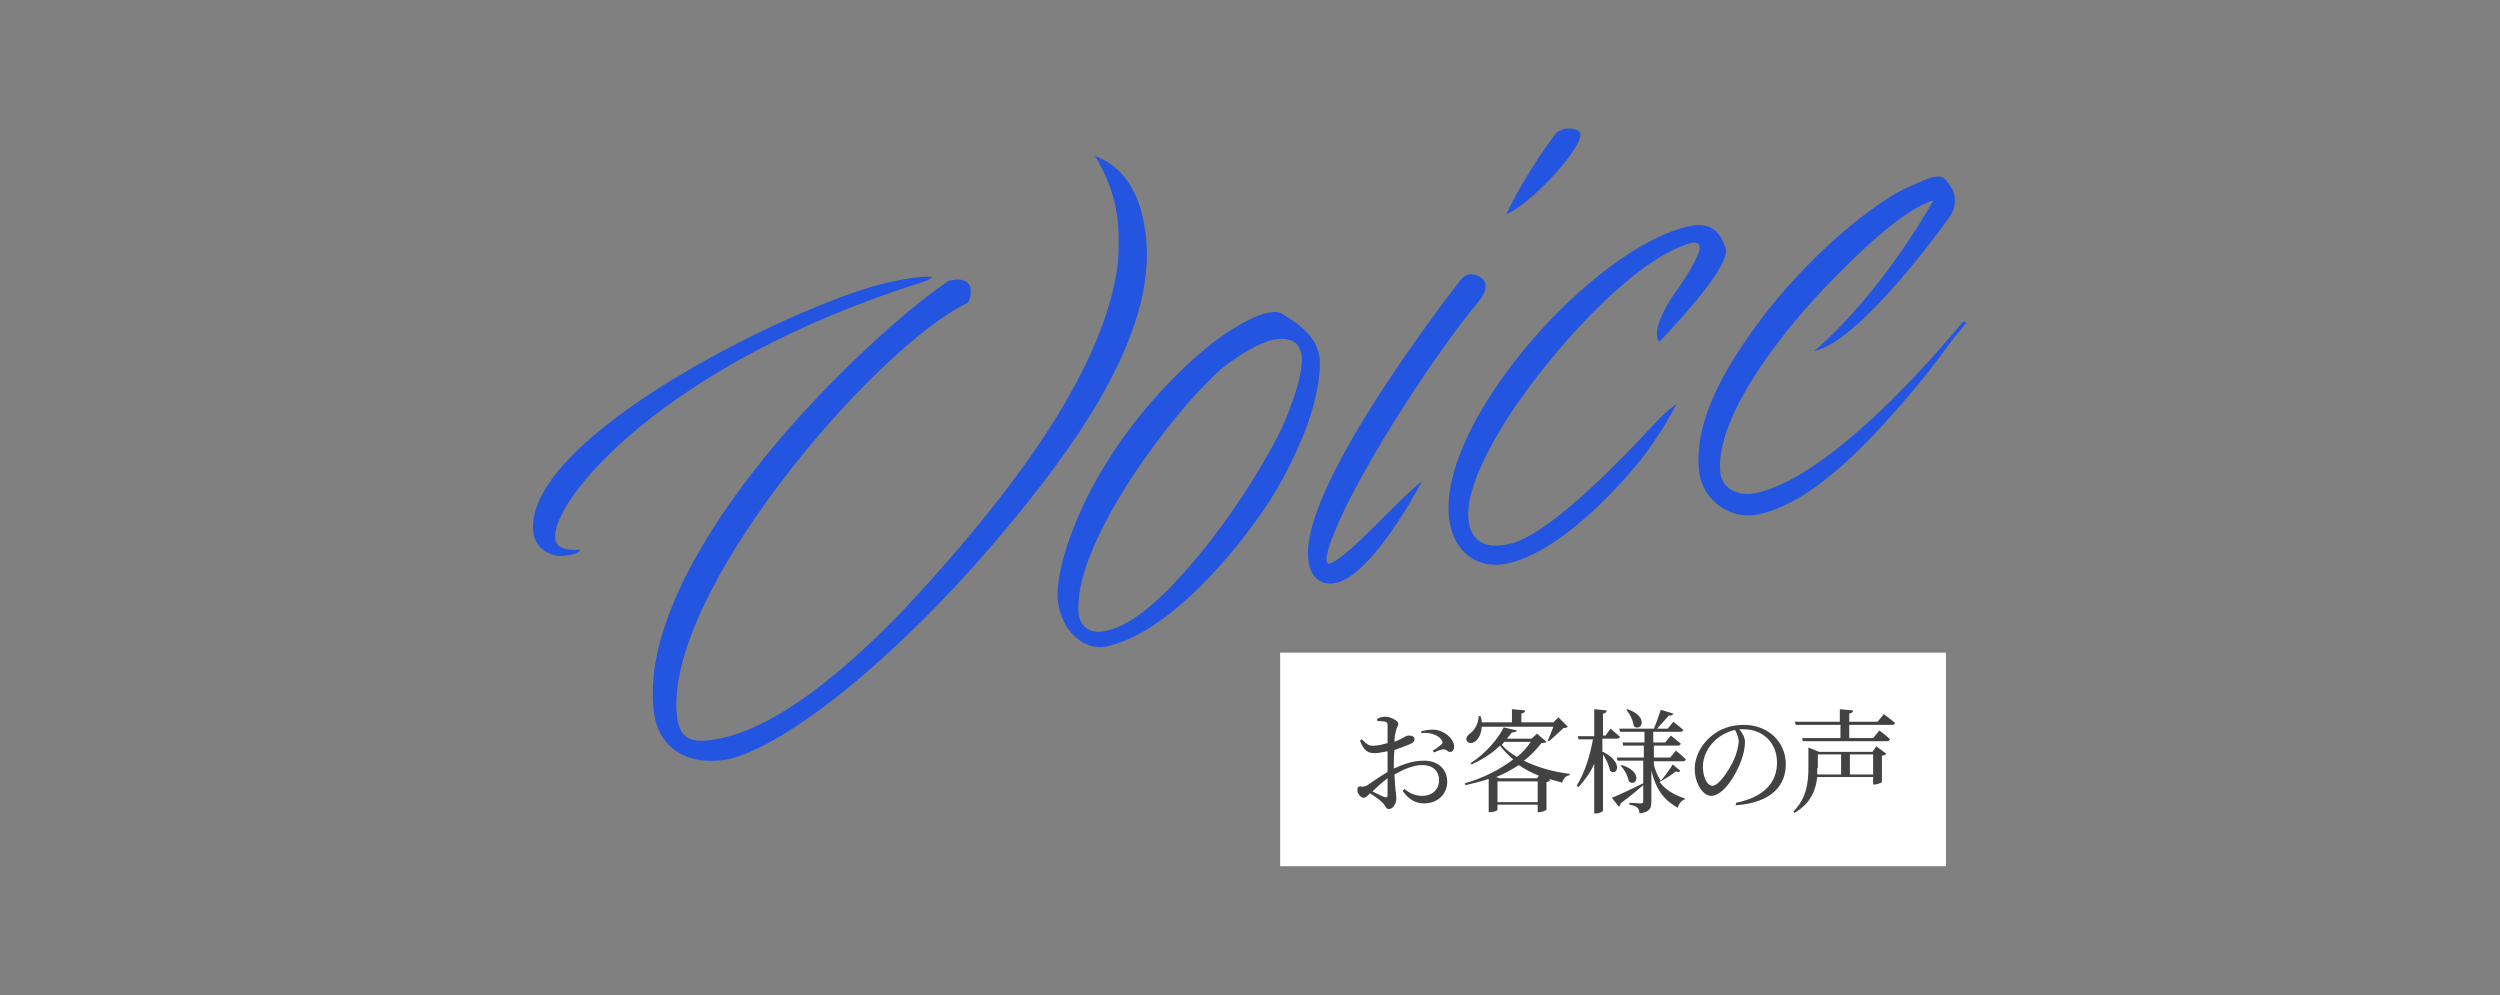 <?xml version="1.0" encoding="utf-8"?>
<!-- Generator: Adobe Illustrator 25.2.3, SVG Export Plug-In . SVG Version: 6.00 Build 0)  -->
<svg version="1.1" id="レイヤー_1" xmlns="http://www.w3.org/2000/svg" xmlns:xlink="http://www.w3.org/1999/xlink" x="0px"
	 y="0px" viewBox="0 0 398 158.4" style="enable-background:new 0 0 398 158.4;" xml:space="preserve">
<rect x="0" y="0" width="398" height="158.4" fill="#808080" stroke="none"/>
<style type="text/css">
	.st0{fill:#FFFFFF;}
	.st1{fill:#424242;}
	.st2{fill:#2455E1;}
</style>
<g>
	<g>
		<rect x="203.8" y="103.9" class="st0" width="106" height="34"/>
		<g>
			<path class="st1" d="M221.8,122.4c1.5-0.7,3.1-1.3,4.9-1.3c2.2,0,3.7,1.3,3.7,3.4c0,1.8-1.4,3.4-3.7,3.4c-1.4,0-2.5-0.7-3.4-2
				l0.3-0.3c0.7,0.6,1.6,1.1,2.8,1.1c1.7,0,2.7-1.1,2.7-2.5c0-1.3-0.8-2.4-2.7-2.4c-1.4,0-3,0.7-4.4,1.5c0.1,2.5,0.3,3.2,0.3,3.8
				c0,0.8-0.5,1.7-1.2,1.7c-0.5,0-0.5-0.6-1.1-1.1c-0.4-0.4-1.2-1-1.9-1.4c-0.5,0.5-0.7,0.7-1,0.7c-0.2,0-0.4-0.1-0.6-0.3
				c-0.3-0.3-0.4-0.6-0.4-0.9c0-0.5,0.1-0.6,0.5-0.6c0.5,0.1,0.7,0,1.1-0.2c0.6-0.4,2-1.4,3.2-2.1v-1.1v-2.2c-0.6,0.1-1.4,0.3-2,0.3
				c-1,0-1.7-0.2-2.4-2l0.3-0.2c0.9,0.9,1.2,1.1,2.1,1c0.5,0,1.3-0.2,2-0.4c0-1.3,0-2.4,0-2.8c0-0.5-0.1-0.5-0.4-0.6
				c-0.3-0.1-0.7-0.1-1.2-0.1l-0.1-0.3c0.4-0.3,0.9-0.4,1.4-0.4c0.7,0,2,0.6,2,1.1c0,0.4-0.3,0.7-0.4,1.3c-0.1,0.4-0.2,0.9-0.2,1.6
				c1.3-0.5,1.8-1,2.2-1c0.3,0,1,0,1,0.6c0,0.3-0.2,0.5-0.6,0.7c-0.6,0.3-1.8,0.7-2.6,1c-0.1,0.8-0.1,1.6-0.1,2.4V122.4z
				 M220.9,123.9c-0.8,0.6-1.7,1.4-2.4,2.1c0.6,0.3,1.4,0.7,1.9,0.9c0.4,0.1,0.5,0,0.5-0.3V123.9z M226.3,116.4
				c0.8-0.2,1.6-0.3,2.4-0.2c1.5,0.3,2.8,1.5,2.8,2.7c0,0.4-0.2,0.8-0.6,0.8c-0.4,0.1-0.6-0.5-1.2-0.4c-0.3,0-1,0.3-1.4,0.5
				l-0.2-0.3c0.4-0.2,1.2-0.8,1.4-1c0.2-0.2,0.2-0.4,0-0.7c-0.7-1-2.1-1.2-3.3-1.1L226.3,116.4z"/>
			<path class="st1" d="M246.2,118.1c-0.1,0.1-0.3,0.2-0.8,0.2c-0.8,1-1.7,2-2.8,2.8c2.2,1.1,4.8,1.8,7.3,2.1l0,0.2
				c-0.6,0.1-1,0.5-1.2,1.2c-0.7-0.2-1.4-0.4-2.1-0.6l0.2,0.2c-0.1,0.1-0.3,0.3-0.6,0.3v4.4c0,0.1-0.7,0.4-1.2,0.4h-0.2v-1.2h-6.4
				v0.8c0,0.1-0.4,0.4-1.2,0.4H237v-5.3c-1.2,0.4-2.4,0.7-3.7,1l-0.1-0.3c2.9-0.8,5.6-2.2,7.7-3.8c-0.8-0.7-1.5-1.4-2.1-2.2
				c-1.2,1.2-2.8,2.2-4.5,3l-0.2-0.2c2.4-1.5,4.4-3.9,5.3-5.7l2.1,0.5c-0.1,0.2-0.3,0.3-0.8,0.3c-0.2,0.3-0.5,0.6-0.8,1h3.9l0.9-0.8
				L246.2,118.1z M235.9,115.5c0,1.2-0.5,2.1-1,2.5c-0.5,0.4-1.2,0.4-1.4-0.1c-0.2-0.4,0.1-0.8,0.5-1.1c0.7-0.5,1.4-1.6,1.4-2.8h0.3
				c0.1,0.3,0.2,0.6,0.2,1h4.8v-2.1l2.1,0.2c0,0.3-0.2,0.4-0.6,0.5v1.4h5.1l0.8-0.8l1.5,1.5c-0.1,0.1-0.3,0.2-0.7,0.2
				c-0.6,0.6-1.6,1.5-2.3,2.1l-0.2-0.1c0.3-0.6,0.6-1.5,0.9-2.2H235.9z M245,123.5c-1.2-0.5-2.2-1-3.2-1.7c-1.1,0.7-2.3,1.4-3.6,1.9
				l0.5,0.2h6L245,123.5z M244.8,127.7v-3.3h-6.4v3.3H244.8z M239.5,118.1c-0.1,0.1-0.3,0.3-0.4,0.5c0.6,0.7,1.5,1.4,2.4,1.9
				c0.9-0.7,1.6-1.5,2.2-2.4H239.5z"/>
			<path class="st1" d="M255.2,119.7c3.4,1.7,2.2,4,1.1,3c-0.1-0.8-0.6-1.8-1.1-2.6v8.9c0,0.2-0.6,0.5-1.1,0.5h-0.3v-7.9
				c-0.6,1.4-1.5,2.6-2.5,3.7l-0.3-0.2c1.3-2.1,2.1-4.7,2.6-7.4h-2.3l-0.1-0.5h2.6v-4.3l2,0.2c-0.1,0.3-0.2,0.5-0.6,0.5v3.5h0.4
				l0.8-1.1c0,0,0.9,0.8,1.5,1.3c-0.1,0.2-0.2,0.3-0.5,0.3h-2.3V119.7z M267.5,122.7c-0.1,0.2-0.3,0.3-0.7,0.1
				c-0.6,0.5-1.7,1.2-2.6,1.7c1.1,1.4,2.5,2.1,4,2.6l0,0.2c-0.5,0.1-0.9,0.6-1.1,1.3c-2.1-1.2-3.4-2.7-4.2-5.9v4.9
				c0,1-0.2,1.7-1.9,1.9c0-0.4-0.1-0.7-0.3-0.9c-0.2-0.2-0.6-0.4-1.3-0.5v-0.3c0,0,1.5,0.1,1.8,0.1c0.3,0,0.4-0.1,0.4-0.3V125
				c-0.8,0.7-2,1.7-3.6,2.9c0,0.2-0.1,0.4-0.3,0.5l-1.1-1.4c0.9-0.3,2.9-1.3,5-2.3l0,0v-3.6h-4.1l-0.1-0.5h4.3v-1.9h-3.3l-0.1-0.5
				h3.5v-1.7h-3.9l-0.1-0.5h5.5c0.4-0.9,0.8-2.1,1.1-3l2,0.6c-0.1,0.2-0.3,0.4-0.7,0.3c-0.5,0.6-1.3,1.4-1.9,2.1h1.7l0.9-1.1
				c0,0,1,0.8,1.6,1.3c-0.1,0.2-0.2,0.3-0.5,0.3h-4.3v1.7h1.9l0.9-1.1c0,0,1,0.8,1.6,1.3c-0.1,0.2-0.2,0.3-0.5,0.3h-3.8v1.9h2.6
				l0.9-1.1c0,0,1,0.8,1.6,1.4c-0.1,0.2-0.2,0.3-0.5,0.3h-4.6v0.6c0.3,1,0.6,1.8,1.1,2.5c0.7-0.8,1.5-1.9,1.9-2.6L267.5,122.7z
				 M258.2,121.8c3.5,1.1,2.3,3.6,1.1,2.6c-0.1-0.8-0.7-1.9-1.3-2.5L258.2,121.8z M259.1,112.9c3.5,1.2,2.2,3.7,1,2.7
				c-0.1-0.9-0.6-1.9-1.2-2.6L259.1,112.9z"/>
			<path class="st1" d="M276.4,127.8c4.4-0.9,6.5-3.2,6.5-6.4c0-3.2-2.3-5.3-5.3-5.3c-0.2,0-0.4,0-0.7,0c0.5,0.6,0.9,1.3,0.9,2
				c0,0.9-0.2,1.9-0.6,3c-0.8,2.2-2.8,5.6-4.8,5.6c-1.3,0-2.6-2-2.6-4.3c0-1.8,0.9-3.7,2.5-5.1c1.5-1.3,3.3-1.9,5.3-1.9
				c3.8,0,6.7,2.6,6.7,6.3c0,3.1-2,6.1-8,6.5L276.4,127.8z M276.2,116.2c-1.2,0.3-2.4,0.9-3.3,1.8c-1.1,1.1-1.8,2.5-1.8,4.1
				c0,1.6,0.7,3,1.5,3c1.1,0,2.8-2.7,3.5-4.3c0.4-0.9,0.7-2.1,0.7-2.9C276.7,117.2,276.5,116.7,276.2,116.2z"/>
			<path class="st1" d="M298.7,118.8l1.6,1.2c-0.1,0.1-0.3,0.3-0.7,0.3v4.2c0,0.1-0.8,0.4-1.2,0.4h-0.2v-1.2h-8.9
				c-0.2,2-1,4.2-3.6,5.7l-0.2-0.2c2.1-2.1,2.4-4.6,2.4-7V119l1.7,0.7h8.5L298.7,118.8z M299.9,113.7c0,0,1.1,0.8,1.8,1.4
				c-0.1,0.2-0.2,0.3-0.5,0.3h-6.8v2.1h3.8l1-1.2c0,0,1.1,0.8,1.7,1.4c-0.1,0.2-0.2,0.3-0.5,0.3H287l-0.1-0.5h6.1v-2.1h-7.1
				l-0.2-0.5h7.2v-2l2.1,0.2c0,0.3-0.2,0.4-0.6,0.5v1.3h4.5L299.9,113.7z M289.3,122.3c0,0.3,0,0.6,0,1h3.8v-3.2h-3.7V122.3z
				 M298.2,123.3v-3.2h-3.7v3.2H298.2z"/>
		</g>
	</g>
	<g>
		<g>
			<g>
				<path class="st2" d="M146.9,44.9c-41.6,13.1-59.3,35-58.5,40.9c0.2,1.3,1.4,1.9,4,1.7c-0.2,0.6-1.3,0.8-2,0.9
					c-2.8,0.6-5.3-1.3-5.5-3.7c-1.6-15.3,43-36.9,56.8-39.8c2.4-0.5,4.9-1,6.8-0.8C148.3,44,148.5,44.4,146.9,44.9z M104.1,113.3
					c-0.3-2.5-0.2-5,0.2-7.6c4.3-24.8,36.1-53.8,46.3-60.7c0.3-0.3,0.7-0.4,1-0.4c1.2-0.3,2.7,0,2.9,1.3c0.1,0.5,0.1,1.8-0.6,2.4
					c-14.3,6.8-48.5,46.2-46.1,65.9c0.5,4.2,3.3,4.1,7.1,3.3c9.9-2.1,22.4-12.8,33.7-25.6c11.3-12.7,27.3-32.5,29.4-50.2
					c0.1-2.4,0.2-4.6-0.1-6.9c-0.4-3.4-1.6-6.8-3.6-10c4.7,1.8,7.3,6,8.1,12.5c2,16.1-12,34.7-23,47.8
					c-16.7,19.8-34.4,33.8-43.6,35.8C110.1,121.9,104.9,119.7,104.1,113.3z"/>
				<path class="st2" d="M207.2,52.1c1.4,1.3,2.6,2.6,2.9,5c0.2,3.2-0.8,7.7-2.6,12.2c-1.6,3.8-3.5,7.7-6.2,11.7
					c-7,10.2-16.7,20.1-25.1,21.9c-2.3,0.5-4.5-0.6-6.1-2.7c-0.9-1.3-1.5-2.9-1.7-4.6c-0.3-3.2,1.1-8.7,3.8-14.6
					c1.1-2.5,2.5-5,4-7.4c4.4-7.2,10.8-14.2,16.7-18.9c0,0,5.2-4.1,8.9-4.9c1-0.2,1.8-0.2,2.4,0.2C204.3,50.1,205.9,51,207.2,52.1z
					 M202.7,54.1c-2.3,0.5-5.3,2.3-8.1,4.5c-3.2,2.7-8.1,8.3-12.5,14.6c-5,7.1-9.6,15.6-10.3,21.6c-0.1,1-0.2,1.9-0.1,2.8
					c0.2,1.9,1.5,3.5,4.5,2.8c4.5-1,9.4-5.8,13.9-11.1c5.6-6.6,10.5-14.3,13.6-20.4c0.8-1.6,4-8.9,3.5-12.5
					c-0.1-0.6-0.5-1.3-0.8-1.7C205.3,53.9,204.2,53.8,202.7,54.1z"/>
				<path class="st2" d="M232.5,44.6c0.6-0.7,0.9-0.8,1.3-0.9c1-0.2,2.5,0.4,2.7,1.6c0.2,1.2-1.1,2.7-1.1,2.7
					c-6,7.1-17,23.7-21.9,34.3c-0.7,1.5-1.7,3.9-2.1,5.4c-0.1,0.6-0.3,1.2-0.2,1.6c0,0.3,0.3,0.5,0.5,0.4
					c2.6-0.6,11.6-10.9,14.7-13.1c-2.1,3.9-8.5,15-13.7,16.2c-2.3,0.5-4.1-0.8-4.4-3.6C206.8,78.2,228.8,49.4,232.5,44.6z
					 M249.1,20.5c0.6-0.1,2.4-0.1,2.5,0.9c0.1,2.6-8.3,11.4-11.8,12.7c3.3-6.9,7.7-12.6,7.7-12.6C247.9,20.9,248.6,20.6,249.1,20.5z
					"/>
				<path class="st2" d="M264.2,54.4c-0.3-0.2-0.4-0.5-0.4-1c-0.2-1.9,1.6-5,2.8-6.7c1.2-1.6,4.1-6,4-7.4c-0.1-0.7-0.7-0.8-1.4-0.6
					c-0.6,0.1-1.1,0.4-1.5,0.5c-8.5,3.3-20.5,16.4-27.4,26.9c-2,3.1-7.2,11.5-6.5,16.8c0.2,1.3,0.5,2.2,1.5,3.1
					c1.2,0.9,2.7,1.1,5,0.6c4.2-0.9,11.9-7.1,22.4-18.4c0.9-0.9,2.1-2.4,4.2-3.9c0,0-1.4,3-4.7,7.6c-2.1,2.9-12.7,15.7-22.2,17.8
					c-4.6,1-8.6-1.6-9.3-7.1c-1.9-15.5,23.1-43.4,38.3-46.6c2.8-0.6,4.8,0.3,5.8,3.8C274.9,42.5,269.3,49,264.2,54.4z"/>
				<path class="st2" d="M307.7,28.2c1.5-0.3,2,0.2,2.4,0.9c0.6,0.7,1,1.4,1.1,2.4c0.2,1.7-0.6,2.8-1.6,4.1
					c-2.5,3.4-14.1,18.9-20.8,20.3c11-9.4,19-24,19-24c-4.8,1.4-12.1,8.5-17.1,13.7c-9,9.4-17.8,22-16.8,29.8
					c0.3,2.4,2.9,3.7,5.6,3.1c13.4-2.8,33-27.3,33-27.3l0.6,0.2c-2.6,2.8-4.7,6.2-7.4,9.4c-7.8,9.4-16.9,19.2-25.8,21.1
					c-4.3,0.9-8.8-2.1-9.4-6.8c-1-8.5,4.9-18.1,11.5-26.4c7.1-8.8,15.7-15.8,20.9-18.5C305.4,29.1,306.8,28.4,307.7,28.2z"/>
			</g>
		</g>
	</g>
</g>
</svg>
